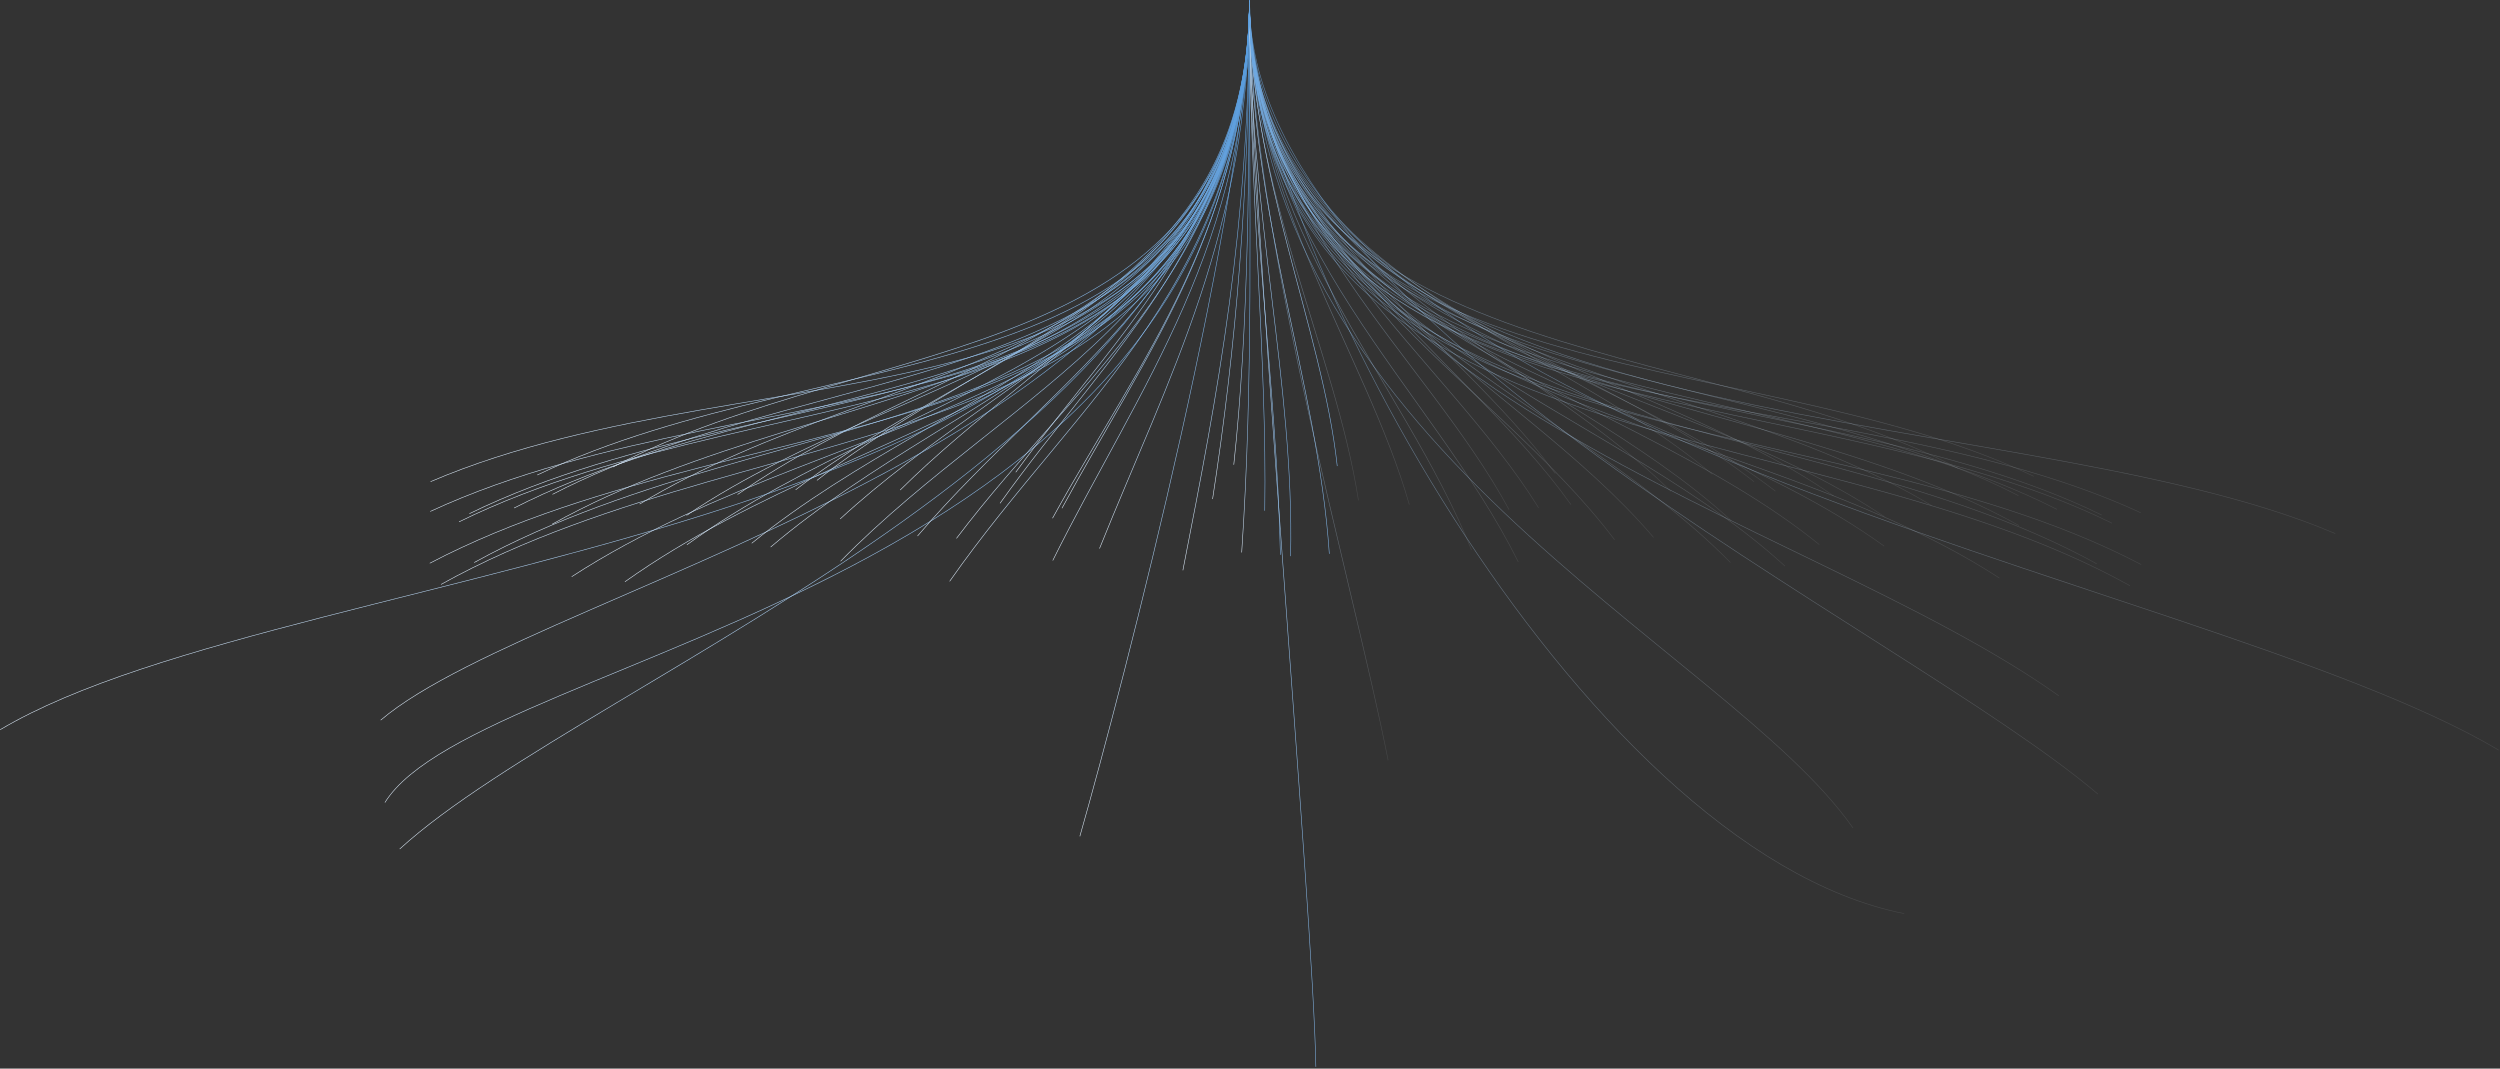 <svg width="1144" height="489" viewBox="0 0 1144 489" fill="none" xmlns="http://www.w3.org/2000/svg">
<rect x="0" y="0" width="1144" height="489" fill="#333333" stroke="none"/>
<g clip-path="url(#clip0_121_4931)">
<path d="M571.74 0C571.74 88.87 579.84 162.62 578.75 233.71" stroke="url(#paint0_linear_121_4931)" stroke-width="0.25" stroke-miterlimit="10"/>
<path d="M571.74 0C571.74 87.21 565.52 159.41 554.88 228.36" stroke="url(#paint1_linear_121_4931)" stroke-width="0.25" stroke-miterlimit="10"/>
<path d="M571.74 0C571.74 90.66 514.1 312.98 494.14 382.7" stroke="url(#paint2_linear_121_4931)" stroke-width="0.25" stroke-miterlimit="10"/>
<path d="M571.74 0C571.74 100.37 524.18 161.93 485.97 232.56" stroke="url(#paint3_linear_121_4931)" stroke-width="0.25" stroke-miterlimit="10"/>
<path d="M571.74 0C571.74 103.42 521.58 164.68 481.64 237.14" stroke="url(#paint4_linear_121_4931)" stroke-width="0.25" stroke-miterlimit="10"/>
<path d="M571.74 0C571.74 270.61 219.76 296.93 176.14 367.24" stroke="url(#paint5_linear_121_4931)" stroke-width="0.25" stroke-miterlimit="10"/>
<path d="M571.74 0C571.74 106.92 507.16 160.58 457.62 230.31" stroke="url(#paint6_linear_121_4931)" stroke-width="0.25" stroke-miterlimit="10"/>
<path d="M571.74 0C571.74 119.44 479.74 156.94 411.91 224.25" stroke="url(#paint7_linear_121_4931)" stroke-width="0.25" stroke-miterlimit="10"/>
<path d="M571.74 0C571.74 133.94 463.27 164.88 384.45 237.48" stroke="url(#paint8_linear_121_4931)" stroke-width="0.25" stroke-miterlimit="10"/>
<path d="M571.74 0C571.74 137.43 451.04 156.88 364.08 224.14" stroke="url(#paint9_linear_121_4931)" stroke-width="0.25" stroke-miterlimit="10"/>
<path d="M571.74 0C571.74 148.76 435.1 158.16 337.52 226.27" stroke="url(#paint10_linear_121_4931)" stroke-width="0.25" stroke-miterlimit="10"/>
<path d="M571.74 0C571.74 161.09 421.09 163.89 314.17 235.83" stroke="url(#paint11_linear_121_4931)" stroke-width="0.25" stroke-miterlimit="10"/>
<path d="M571.74 0C571.74 168.75 408.22 160.79 292.71 230.66" stroke="url(#paint12_linear_121_4931)" stroke-width="0.25" stroke-miterlimit="10"/>
<path d="M571.74 0C571.74 185.06 384.29 158.12 252.83 226.21" stroke="url(#paint13_linear_121_4931)" stroke-width="0.25" stroke-miterlimit="10"/>
<path d="M571.74 0C571.74 194.31 373.74 161.88 235.25 232.47" stroke="url(#paint14_linear_121_4931)" stroke-width="0.25" stroke-miterlimit="10"/>
<path d="M571.74 0C571.74 204.04 361.47 163.42 214.79 235.05" stroke="url(#paint15_linear_121_4931)" stroke-width="0.25" stroke-miterlimit="10"/>
<path d="M571.74 0C571.74 209.07 350.81 154.63 197.03 220.4" stroke="url(#paint16_linear_121_4931)" stroke-width="0.25" stroke-miterlimit="10"/>
<path d="M571.74 0C571.74 186.2 380.11 152.81 245.86 217.36" stroke="url(#paint17_linear_121_4931)" stroke-width="0.25" stroke-miterlimit="10"/>
<path d="M571.74 0C571.74 169.93 400.86 150.63 280.45 213.72" stroke="url(#paint18_linear_121_4931)" stroke-width="0.25" stroke-miterlimit="10"/>
<path d="M571.74 0C571.74 132.25 456.9 154.29 373.84 219.82" stroke="url(#paint19_linear_121_4931)" stroke-width="0.25" stroke-miterlimit="10"/>
<path d="M571.74 0C582.98 201.01 249.62 265.36 174.21 329.54" stroke="url(#paint20_linear_121_4931)" stroke-width="0.25" stroke-miterlimit="10"/>
<path d="M571.74 0C571.74 99.05 511.48 152.05 464.81 216.09" stroke="url(#paint21_linear_121_4931)" stroke-width="0.25" stroke-miterlimit="10"/>
<path d="M571.74 0C571.74 78.79 571.34 149.99 564.58 212.66" stroke="url(#paint22_linear_121_4931)" stroke-width="0.25" stroke-miterlimit="10"/>
<path d="M571.74 0C571.74 98.97 584.14 174.72 585.92 253.87" stroke="url(#paint23_linear_121_4931)" stroke-width="0.25" stroke-miterlimit="10"/>
<path d="M571.74 0C571.74 98.63 573.52 174.08 568.2 252.81" stroke="url(#paint24_linear_121_4931)" stroke-width="0.25" stroke-miterlimit="10"/>
<path d="M571.74 0C571.74 105.09 534.48 173 503.14 251.01" stroke="url(#paint25_linear_121_4931)" stroke-width="0.25" stroke-miterlimit="10"/>
<path d="M571.74 0C571.74 111.97 521.64 176.28 481.75 256.48" stroke="url(#paint26_linear_121_4931)" stroke-width="0.25" stroke-miterlimit="10"/>
<path d="M571.74 0C571.74 119.3 495.2 170.22 437.68 246.37" stroke="url(#paint27_linear_121_4931)" stroke-width="0.25" stroke-miterlimit="10"/>
<path d="M571.74 0C571.74 124.46 484.5 169.57 419.85 245.29" stroke="url(#paint28_linear_121_4931)" stroke-width="0.25" stroke-miterlimit="10"/>
<path d="M571.74 0C571.74 140.61 463.38 176.49 384.65 256.82" stroke="url(#paint29_linear_121_4931)" stroke-width="0.25" stroke-miterlimit="10"/>
<path d="M571.74 0C577.18 200.05 271.62 307.53 182.91 388.5" stroke="url(#paint30_linear_121_4931)" stroke-width="0.25" stroke-miterlimit="10"/>
<path d="M571.74 0C571.74 150.12 444.18 172.6 352.65 250.34" stroke="url(#paint31_linear_121_4931)" stroke-width="0.25" stroke-miterlimit="10"/>
<path d="M571.74 0C571.74 152.89 438.99 171.55 344 248.59" stroke="url(#paint32_linear_121_4931)" stroke-width="0.25" stroke-miterlimit="10"/>
<path d="M571.74 0C571.74 164.88 421.19 171.97 314.32 249.29" stroke="url(#paint33_linear_121_4931)" stroke-width="0.25" stroke-miterlimit="10"/>
<path d="M571.74 0C571.74 188.36 384.2 166.31 252.68 239.86" stroke="url(#paint34_linear_121_4931)" stroke-width="0.25" stroke-miterlimit="10"/>
<path d="M571.74 0C571.74 206.99 358.63 165.68 210.05 238.8" stroke="url(#paint35_linear_121_4931)" stroke-width="0.25" stroke-miterlimit="10"/>
<path d="M571.74 0C571.74 211.9 350.73 162.81 196.89 234.03" stroke="url(#paint36_linear_121_4931)" stroke-width="0.25" stroke-miterlimit="10"/>
<path d="M571.74 0C571.74 217.25 350.6 177.04 196.67 257.74" stroke="url(#paint37_linear_121_4931)" stroke-width="0.25" stroke-miterlimit="10"/>
<path d="M571.74 0C571.74 217.29 353.68 182.86 201.81 267.43" stroke="url(#paint38_linear_121_4931)" stroke-width="0.25" stroke-miterlimit="10"/>
<path d="M571.74 0C571.74 208.22 362.79 176.84 217 257.41" stroke="url(#paint39_linear_121_4931)" stroke-width="0.25" stroke-miterlimit="10"/>
<path d="M571.74 0C571.74 251.8 138.82 251.45 0.06 333.92" stroke="url(#paint40_linear_121_4931)" stroke-width="0.25" stroke-miterlimit="10"/>
<path d="M571.74 0C571.74 190.76 389.55 180.73 261.6 263.9" stroke="url(#paint41_linear_121_4931)" stroke-width="0.25" stroke-miterlimit="10"/>
<path d="M571.74 0C571.74 181.34 404.17 182.13 285.96 266.22" stroke="url(#paint42_linear_121_4931)" stroke-width="0.25" stroke-miterlimit="10"/>
<path d="M571.74 0C571.74 128.16 493.33 182 434.56 266.02" stroke="url(#paint43_linear_121_4931)" stroke-width="0.25" stroke-miterlimit="10"/>
<path d="M571.74 0C571.74 104.44 557.37 178.97 541.29 260.97" stroke="url(#paint44_linear_121_4931)" stroke-width="0.25" stroke-miterlimit="10"/>
<path d="M571.74 0.61C571.74 89.48 601.03 417.09 602.13 488.18" stroke="url(#paint45_linear_121_4931)" stroke-width="0.25" stroke-miterlimit="10"/>
<path d="M571.74 0.61C571.74 87.82 610.98 160.02 621.62 228.97" stroke="url(#paint46_linear_121_4931)" stroke-width="0.25" stroke-miterlimit="10"/>
<path d="M571.74 0.61C571.74 91.27 624.95 161.18 644.91 230.91" stroke="url(#paint47_linear_121_4931)" stroke-width="0.25" stroke-miterlimit="10"/>
<path d="M571.74 0.61C571.74 100.98 652.32 162.54 690.52 233.17" stroke="url(#paint48_linear_121_4931)" stroke-width="0.25" stroke-miterlimit="10"/>
<path d="M571.74 0.61C571.74 104.03 720.86 388.15 871.37 418.06" stroke="url(#paint49_linear_121_4931)" stroke-width="0.25" stroke-miterlimit="10"/>
<path d="M571.74 0.61C571.74 104.03 660.44 162.05 704.05 232.35" stroke="url(#paint50_linear_121_4931)" stroke-width="0.25" stroke-miterlimit="10"/>
<path d="M571.74 0.61C571.74 107.53 669.33 161.19 718.88 230.92" stroke="url(#paint51_linear_121_4931)" stroke-width="0.25" stroke-miterlimit="10"/>
<path d="M571.74 0.61C571.74 120.05 696.76 157.55 764.59 224.86" stroke="url(#paint52_linear_121_4931)" stroke-width="0.25" stroke-miterlimit="10"/>
<path d="M571.74 0.61C571.74 134.55 713.23 165.49 792.04 238.09" stroke="url(#paint53_linear_121_4931)" stroke-width="0.25" stroke-miterlimit="10"/>
<path d="M571.74 0.61C571.74 138.04 725.46 157.49 812.42 224.75" stroke="url(#paint54_linear_121_4931)" stroke-width="0.25" stroke-miterlimit="10"/>
<path d="M571.74 0.61C571.74 149.37 741.39 158.77 838.98 226.88" stroke="url(#paint55_linear_121_4931)" stroke-width="0.25" stroke-miterlimit="10"/>
<path d="M571.74 0.61C571.74 161.7 755.4 164.5 862.33 236.44" stroke="url(#paint56_linear_121_4931)" stroke-width="0.25" stroke-miterlimit="10"/>
<path d="M571.74 0.61C571.74 169.36 768.28 161.4 883.79 231.27" stroke="url(#paint57_linear_121_4931)" stroke-width="0.25" stroke-miterlimit="10"/>
<path d="M571.74 0.61C571.74 185.67 792.21 158.73 923.67 226.82" stroke="url(#paint58_linear_121_4931)" stroke-width="0.25" stroke-miterlimit="10"/>
<path d="M571.74 0.61C571.74 194.92 802.75 162.49 941.25 233.08" stroke="url(#paint59_linear_121_4931)" stroke-width="0.25" stroke-miterlimit="10"/>
<path d="M571.74 0.61C571.74 204.65 815.03 164.03 961.71 235.66" stroke="url(#paint60_linear_121_4931)" stroke-width="0.25" stroke-miterlimit="10"/>
<path d="M571.74 0.61C571.74 209.68 914.85 178.41 1068.63 244.18" stroke="url(#paint61_linear_121_4931)" stroke-width="0.25" stroke-miterlimit="10"/>
<path d="M571.74 0.61C571.74 186.81 796.39 153.42 930.63 217.97" stroke="url(#paint62_linear_121_4931)" stroke-width="0.25" stroke-miterlimit="10"/>
<path d="M571.74 0.61C571.74 170.54 775.63 151.24 896.05 214.33" stroke="url(#paint63_linear_121_4931)" stroke-width="0.25" stroke-miterlimit="10"/>
<path d="M571.74 0.61C571.74 132.86 719.6 154.9 802.66 220.43" stroke="url(#paint64_linear_121_4931)" stroke-width="0.25" stroke-miterlimit="10"/>
<path d="M571.74 0.61C571.74 124.39 708.12 152.87 783.53 217.05" stroke="url(#paint65_linear_121_4931)" stroke-width="0.25" stroke-miterlimit="10"/>
<path d="M571.74 0.61C571.74 99.66 665.02 152.66 711.69 216.7" stroke="url(#paint66_linear_121_4931)" stroke-width="0.25" stroke-miterlimit="10"/>
<path d="M571.74 0.61C571.74 79.4 605.16 150.6 611.92 213.27" stroke="url(#paint67_linear_121_4931)" stroke-width="0.25" stroke-miterlimit="10"/>
<path d="M571.74 0.61C571.74 99.58 592.35 175.33 590.58 254.48" stroke="url(#paint68_linear_121_4931)" stroke-width="0.25" stroke-miterlimit="10"/>
<path d="M571.74 0.61C571.74 99.24 602.98 174.69 608.3 253.42" stroke="url(#paint69_linear_121_4931)" stroke-width="0.25" stroke-miterlimit="10"/>
<path d="M571.74 0.61C571.74 105.7 642.02 173.61 673.36 251.62" stroke="url(#paint70_linear_121_4931)" stroke-width="0.25" stroke-miterlimit="10"/>
<path d="M571.74 0.61C571.74 112.58 654.86 176.89 694.75 257.09" stroke="url(#paint71_linear_121_4931)" stroke-width="0.25" stroke-miterlimit="10"/>
<path d="M571.74 0.61C571.74 119.91 681.3 170.83 738.82 246.98" stroke="url(#paint72_linear_121_4931)" stroke-width="0.25" stroke-miterlimit="10"/>
<path d="M571.74 0.61C571.74 125.07 691.99 170.18 756.65 245.9" stroke="url(#paint73_linear_121_4931)" stroke-width="0.25" stroke-miterlimit="10"/>
<path d="M571.74 0.61C571.74 141.22 713.11 177.1 791.85 257.43" stroke="url(#paint74_linear_121_4931)" stroke-width="0.25" stroke-miterlimit="10"/>
<path d="M571.74 0.61C571.74 150.75 728.08 178.06 816.79 259.03" stroke="url(#paint75_linear_121_4931)" stroke-width="0.25" stroke-miterlimit="10"/>
<path d="M571.74 0.61C571.74 150.73 868.48 285.63 960.02 363.38" stroke="url(#paint76_linear_121_4931)" stroke-width="0.25" stroke-miterlimit="10"/>
<path d="M571.74 0.61C571.74 153.5 737.5 172.16 832.5 249.2" stroke="url(#paint77_linear_121_4931)" stroke-width="0.25" stroke-miterlimit="10"/>
<path d="M571.74 0.61C571.74 165.49 755.31 172.58 862.18 249.9" stroke="url(#paint78_linear_121_4931)" stroke-width="0.25" stroke-miterlimit="10"/>
<path d="M571.74 0.61C571.74 188.97 792.3 166.92 923.82 240.47" stroke="url(#paint79_linear_121_4931)" stroke-width="0.25" stroke-miterlimit="10"/>
<path d="M571.74 0.61C571.74 207.6 817.87 166.29 966.45 239.41" stroke="url(#paint80_linear_121_4931)" stroke-width="0.25" stroke-miterlimit="10"/>
<path d="M571.74 0.61C571.74 212.51 825.77 163.42 979.61 234.64" stroke="url(#paint81_linear_121_4931)" stroke-width="0.25" stroke-miterlimit="10"/>
<path d="M571.74 0.61C571.74 217.86 825.9 177.65 979.83 258.35" stroke="url(#paint82_linear_121_4931)" stroke-width="0.25" stroke-miterlimit="10"/>
<path d="M571.74 0.61C571.74 217.9 822.82 183.47 974.69 268.04" stroke="url(#paint83_linear_121_4931)" stroke-width="0.25" stroke-miterlimit="10"/>
<path d="M571.74 0.61C571.74 208.83 813.7 177.45 959.5 258.02" stroke="url(#paint84_linear_121_4931)" stroke-width="0.25" stroke-miterlimit="10"/>
<path d="M571.74 0.61C571.74 202.38 1004.66 260.8 1143.42 343.27" stroke="url(#paint85_linear_121_4931)" stroke-width="0.25" stroke-miterlimit="10"/>
<path d="M571.74 0.61C571.74 191.37 786.94 181.34 914.9 264.51" stroke="url(#paint86_linear_121_4931)" stroke-width="0.25" stroke-miterlimit="10"/>
<path d="M571.74 0.61C571.74 181.95 823.91 234.32 942.12 318.41" stroke="url(#paint87_linear_121_4931)" stroke-width="0.25" stroke-miterlimit="10"/>
<path d="M571.74 0.61C571.74 202.95 789.13 294.83 847.9 378.84" stroke="url(#paint88_linear_121_4931)" stroke-width="0.25" stroke-miterlimit="10"/>
<path d="M571.74 0.61C571.74 105.05 619.13 265.92 635.2 347.91" stroke="url(#paint89_linear_121_4931)" stroke-width="0.25" stroke-miterlimit="10"/>
</g>
<defs>
<linearGradient id="paint0_linear_121_4931" x1="578.66" y1="22.021" x2="566.045" y2="22.209" gradientUnits="userSpaceOnUse">
<stop stop-color="#599CDD"/>
<stop offset="1" stop-color="white"/>
</linearGradient>
<linearGradient id="paint1_linear_121_4931" x1="571.286" y1="21.517" x2="541.409" y2="22.597" gradientUnits="userSpaceOnUse">
<stop stop-color="#599CDD"/>
<stop offset="1" stop-color="white"/>
</linearGradient>
<linearGradient id="paint2_linear_121_4931" x1="569.649" y1="36.06" x2="433.305" y2="49.595" gradientUnits="userSpaceOnUse">
<stop stop-color="#599CDD"/>
<stop offset="1" stop-color="white"/>
</linearGradient>
<linearGradient id="paint3_linear_121_4931" x1="569.429" y1="21.913" x2="422.05" y2="48.524" gradientUnits="userSpaceOnUse">
<stop stop-color="#599CDD"/>
<stop offset="1" stop-color="white"/>
</linearGradient>
<linearGradient id="paint4_linear_121_4931" x1="569.312" y1="22.345" x2="414.792" y2="51.087" gradientUnits="userSpaceOnUse">
<stop stop-color="#599CDD"/>
<stop offset="1" stop-color="white"/>
</linearGradient>
<linearGradient id="paint5_linear_121_4931" x1="561.081" y1="34.603" x2="11.901" y2="324.231" gradientUnits="userSpaceOnUse">
<stop stop-color="#599CDD"/>
<stop offset="1" stop-color="white"/>
</linearGradient>
<linearGradient id="paint6_linear_121_4931" x1="568.665" y1="21.701" x2="377.433" y2="68.092" gradientUnits="userSpaceOnUse">
<stop stop-color="#599CDD"/>
<stop offset="1" stop-color="white"/>
</linearGradient>
<linearGradient id="paint7_linear_121_4931" x1="567.434" y1="21.13" x2="314.624" y2="109.344" gradientUnits="userSpaceOnUse">
<stop stop-color="#599CDD"/>
<stop offset="1" stop-color="white"/>
</linearGradient>
<linearGradient id="paint8_linear_121_4931" x1="566.694" y1="22.377" x2="277.493" y2="134.039" gradientUnits="userSpaceOnUse">
<stop stop-color="#599CDD"/>
<stop offset="1" stop-color="white"/>
</linearGradient>
<linearGradient id="paint9_linear_121_4931" x1="566.145" y1="21.12" x2="260.557" y2="159.728" gradientUnits="userSpaceOnUse">
<stop stop-color="#599CDD"/>
<stop offset="1" stop-color="white"/>
</linearGradient>
<linearGradient id="paint10_linear_121_4931" x1="565.429" y1="21.32" x2="234.767" y2="188.892" gradientUnits="userSpaceOnUse">
<stop stop-color="#599CDD"/>
<stop offset="1" stop-color="white"/>
</linearGradient>
<linearGradient id="paint11_linear_121_4931" x1="564.8" y1="22.221" x2="209.399" y2="212.256" gradientUnits="userSpaceOnUse">
<stop stop-color="#599CDD"/>
<stop offset="1" stop-color="white"/>
</linearGradient>
<linearGradient id="paint12_linear_121_4931" x1="564.222" y1="21.734" x2="197.691" y2="238.809" gradientUnits="userSpaceOnUse">
<stop stop-color="#599CDD"/>
<stop offset="1" stop-color="white"/>
</linearGradient>
<linearGradient id="paint13_linear_121_4931" x1="563.147" y1="21.315" x2="179.877" y2="285.848" gradientUnits="userSpaceOnUse">
<stop stop-color="#599CDD"/>
<stop offset="1" stop-color="white"/>
</linearGradient>
<linearGradient id="paint14_linear_121_4931" x1="562.674" y1="21.905" x2="165.219" y2="303.556" gradientUnits="userSpaceOnUse">
<stop stop-color="#599CDD"/>
<stop offset="1" stop-color="white"/>
</linearGradient>
<linearGradient id="paint15_linear_121_4931" x1="562.123" y1="22.148" x2="154.236" y2="325.401" gradientUnits="userSpaceOnUse">
<stop stop-color="#599CDD"/>
<stop offset="1" stop-color="white"/>
</linearGradient>
<linearGradient id="paint16_linear_121_4931" x1="561.644" y1="20.767" x2="168.886" y2="347.677" gradientUnits="userSpaceOnUse">
<stop stop-color="#599CDD"/>
<stop offset="1" stop-color="white"/>
</linearGradient>
<linearGradient id="paint17_linear_121_4931" x1="562.959" y1="20.481" x2="187.19" y2="296.296" gradientUnits="userSpaceOnUse">
<stop stop-color="#599CDD"/>
<stop offset="1" stop-color="white"/>
</linearGradient>
<linearGradient id="paint18_linear_121_4931" x1="563.892" y1="20.138" x2="206.274" y2="258.764" gradientUnits="userSpaceOnUse">
<stop stop-color="#599CDD"/>
<stop offset="1" stop-color="white"/>
</linearGradient>
<linearGradient id="paint19_linear_121_4931" x1="566.408" y1="20.713" x2="272.386" y2="150.304" gradientUnits="userSpaceOnUse">
<stop stop-color="#599CDD"/>
<stop offset="1" stop-color="white"/>
</linearGradient>
<linearGradient id="paint20_linear_121_4931" x1="561.299" y1="31.051" x2="38.172" y2="340.217" gradientUnits="userSpaceOnUse">
<stop stop-color="#599CDD"/>
<stop offset="1" stop-color="white"/>
</linearGradient>
<linearGradient id="paint21_linear_121_4931" x1="568.859" y1="20.361" x2="389.648" y2="63.777" gradientUnits="userSpaceOnUse">
<stop stop-color="#599CDD"/>
<stop offset="1" stop-color="white"/>
</linearGradient>
<linearGradient id="paint22_linear_121_4931" x1="571.547" y1="20.038" x2="558.846" y2="20.247" gradientUnits="userSpaceOnUse">
<stop stop-color="#599CDD"/>
<stop offset="1" stop-color="white"/>
</linearGradient>
<linearGradient id="paint23_linear_121_4931" x1="585.538" y1="23.921" x2="560.397" y2="24.608" gradientUnits="userSpaceOnUse">
<stop stop-color="#599CDD"/>
<stop offset="1" stop-color="white"/>
</linearGradient>
<linearGradient id="paint24_linear_121_4931" x1="571.923" y1="23.821" x2="565.135" y2="23.871" gradientUnits="userSpaceOnUse">
<stop stop-color="#599CDD"/>
<stop offset="1" stop-color="white"/>
</linearGradient>
<linearGradient id="paint25_linear_121_4931" x1="569.892" y1="23.651" x2="450.313" y2="39.651" gradientUnits="userSpaceOnUse">
<stop stop-color="#599CDD"/>
<stop offset="1" stop-color="white"/>
</linearGradient>
<linearGradient id="paint26_linear_121_4931" x1="569.315" y1="24.167" x2="414.22" y2="50.809" gradientUnits="userSpaceOnUse">
<stop stop-color="#599CDD"/>
<stop offset="1" stop-color="white"/>
</linearGradient>
<linearGradient id="paint27_linear_121_4931" x1="568.128" y1="23.214" x2="346.024" y2="82.382" gradientUnits="userSpaceOnUse">
<stop stop-color="#599CDD"/>
<stop offset="1" stop-color="white"/>
</linearGradient>
<linearGradient id="paint28_linear_121_4931" x1="567.648" y1="23.113" x2="320.828" y2="97.938" gradientUnits="userSpaceOnUse">
<stop stop-color="#599CDD"/>
<stop offset="1" stop-color="white"/>
</linearGradient>
<linearGradient id="paint29_linear_121_4931" x1="566.699" y1="24.199" x2="272.199" y2="129.232" gradientUnits="userSpaceOnUse">
<stop stop-color="#599CDD"/>
<stop offset="1" stop-color="white"/>
</linearGradient>
<linearGradient id="paint30_linear_121_4931" x1="561.333" y1="36.606" x2="4.93" y2="309.289" gradientUnits="userSpaceOnUse">
<stop stop-color="#599CDD"/>
<stop offset="1" stop-color="white"/>
</linearGradient>
<linearGradient id="paint31_linear_121_4931" x1="565.837" y1="23.588" x2="237.394" y2="164.313" gradientUnits="userSpaceOnUse">
<stop stop-color="#599CDD"/>
<stop offset="1" stop-color="white"/>
</linearGradient>
<linearGradient id="paint32_linear_121_4931" x1="565.604" y1="23.424" x2="229.192" y2="174.309" gradientUnits="userSpaceOnUse">
<stop stop-color="#599CDD"/>
<stop offset="1" stop-color="white"/>
</linearGradient>
<linearGradient id="paint33_linear_121_4931" x1="564.804" y1="23.489" x2="201.027" y2="207.394" gradientUnits="userSpaceOnUse">
<stop stop-color="#599CDD"/>
<stop offset="1" stop-color="white"/>
</linearGradient>
<linearGradient id="paint34_linear_121_4931" x1="563.144" y1="22.601" x2="165.617" y2="281.482" gradientUnits="userSpaceOnUse">
<stop stop-color="#599CDD"/>
<stop offset="1" stop-color="white"/>
</linearGradient>
<linearGradient id="paint35_linear_121_4931" x1="561.995" y1="22.501" x2="147.917" y2="329.547" gradientUnits="userSpaceOnUse">
<stop stop-color="#599CDD"/>
<stop offset="1" stop-color="white"/>
</linearGradient>
<linearGradient id="paint36_linear_121_4931" x1="561.64" y1="22.052" x2="149.786" y2="345.012" gradientUnits="userSpaceOnUse">
<stop stop-color="#599CDD"/>
<stop offset="1" stop-color="white"/>
</linearGradient>
<linearGradient id="paint37_linear_121_4931" x1="561.634" y1="24.286" x2="120.198" y2="338.784" gradientUnits="userSpaceOnUse">
<stop stop-color="#599CDD"/>
<stop offset="1" stop-color="white"/>
</linearGradient>
<linearGradient id="paint38_linear_121_4931" x1="561.773" y1="25.199" x2="111.775" y2="329.946" gradientUnits="userSpaceOnUse">
<stop stop-color="#599CDD"/>
<stop offset="1" stop-color="white"/>
</linearGradient>
<linearGradient id="paint39_linear_121_4931" x1="562.182" y1="24.255" x2="129.648" y2="316.081" gradientUnits="userSpaceOnUse">
<stop stop-color="#599CDD"/>
<stop offset="1" stop-color="white"/>
</linearGradient>
<linearGradient id="paint40_linear_121_4931" x1="556.337" y1="31.464" x2="-39.455" y2="530.836" gradientUnits="userSpaceOnUse">
<stop stop-color="#599CDD"/>
<stop offset="1" stop-color="white"/>
</linearGradient>
<linearGradient id="paint41_linear_121_4931" x1="563.384" y1="24.866" x2="149.953" y2="262.736" gradientUnits="userSpaceOnUse">
<stop stop-color="#599CDD"/>
<stop offset="1" stop-color="white"/>
</linearGradient>
<linearGradient id="paint42_linear_121_4931" x1="564.04" y1="25.085" x2="166.713" y2="233.898" gradientUnits="userSpaceOnUse">
<stop stop-color="#599CDD"/>
<stop offset="1" stop-color="white"/>
</linearGradient>
<linearGradient id="paint43_linear_121_4931" x1="568.044" y1="25.066" x2="339.225" y2="82.834" gradientUnits="userSpaceOnUse">
<stop stop-color="#599CDD"/>
<stop offset="1" stop-color="white"/>
</linearGradient>
<linearGradient id="paint44_linear_121_4931" x1="570.92" y1="24.59" x2="517.067" y2="27.666" gradientUnits="userSpaceOnUse">
<stop stop-color="#599CDD"/>
<stop offset="1" stop-color="white"/>
</linearGradient>
<linearGradient id="paint45_linear_121_4931" x1="601.311" y1="46.552" x2="547.44" y2="48.196" gradientUnits="userSpaceOnUse">
<stop stop-color="#599CDD"/>
<stop offset="1" stop-color="white"/>
</linearGradient>
<linearGradient id="paint46_linear_121_4931" x1="565.641" y1="-13.244" x2="704.92" y2="32.081" gradientUnits="userSpaceOnUse">
<stop stop-color="#599CDD" stop-opacity="0.8"/>
<stop offset="1" stop-color="white" stop-opacity="0"/>
</linearGradient>
<linearGradient id="paint47_linear_121_4931" x1="562.793" y1="-13.362" x2="747.382" y2="74.014" gradientUnits="userSpaceOnUse">
<stop stop-color="#599CDD" stop-opacity="0.8"/>
<stop offset="1" stop-color="white" stop-opacity="0"/>
</linearGradient>
<linearGradient id="paint48_linear_121_4931" x1="557.217" y1="-13.499" x2="789.504" y2="163.26" gradientUnits="userSpaceOnUse">
<stop stop-color="#599CDD" stop-opacity="0.8"/>
<stop offset="1" stop-color="white" stop-opacity="0"/>
</linearGradient>
<linearGradient id="paint49_linear_121_4931" x1="535.103" y1="-24.716" x2="966.749" y2="436.873" gradientUnits="userSpaceOnUse">
<stop stop-color="#599CDD" stop-opacity="0.8"/>
<stop offset="1" stop-color="white" stop-opacity="0"/>
</linearGradient>
<linearGradient id="paint50_linear_121_4931" x1="555.562" y1="-13.449" x2="792.613" y2="188.192" gradientUnits="userSpaceOnUse">
<stop stop-color="#599CDD" stop-opacity="0.8"/>
<stop offset="1" stop-color="white" stop-opacity="0"/>
</linearGradient>
<linearGradient id="paint51_linear_121_4931" x1="553.749" y1="-13.362" x2="792.136" y2="213.545" gradientUnits="userSpaceOnUse">
<stop stop-color="#599CDD" stop-opacity="0.8"/>
<stop offset="1" stop-color="white" stop-opacity="0"/>
</linearGradient>
<linearGradient id="paint52_linear_121_4931" x1="548.16" y1="-12.995" x2="773.598" y2="275.849" gradientUnits="userSpaceOnUse">
<stop stop-color="#599CDD" stop-opacity="0.8"/>
<stop offset="1" stop-color="white" stop-opacity="0"/>
</linearGradient>
<linearGradient id="paint53_linear_121_4931" x1="544.803" y1="-13.797" x2="778.565" y2="309.282" gradientUnits="userSpaceOnUse">
<stop stop-color="#599CDD" stop-opacity="0.8"/>
<stop offset="1" stop-color="white" stop-opacity="0"/>
</linearGradient>
<linearGradient id="paint54_linear_121_4931" x1="542.311" y1="-12.988" x2="751.117" y2="321.06" gradientUnits="userSpaceOnUse">
<stop stop-color="#599CDD" stop-opacity="0.8"/>
<stop offset="1" stop-color="white" stop-opacity="0"/>
</linearGradient>
<linearGradient id="paint55_linear_121_4931" x1="539.064" y1="-13.117" x2="740.522" y2="341.375" gradientUnits="userSpaceOnUse">
<stop stop-color="#599CDD" stop-opacity="0.8"/>
<stop offset="1" stop-color="white" stop-opacity="0"/>
</linearGradient>
<linearGradient id="paint56_linear_121_4931" x1="536.209" y1="-13.697" x2="741.539" y2="363.252" gradientUnits="userSpaceOnUse">
<stop stop-color="#599CDD" stop-opacity="0.8"/>
<stop offset="1" stop-color="white" stop-opacity="0"/>
</linearGradient>
<linearGradient id="paint57_linear_121_4931" x1="533.585" y1="-13.383" x2="723.925" y2="370.262" gradientUnits="userSpaceOnUse">
<stop stop-color="#599CDD" stop-opacity="0.8"/>
<stop offset="1" stop-color="white" stop-opacity="0"/>
</linearGradient>
<linearGradient id="paint58_linear_121_4931" x1="528.708" y1="-13.114" x2="699.245" y2="382.17" gradientUnits="userSpaceOnUse">
<stop stop-color="#599CDD" stop-opacity="0.8"/>
<stop offset="1" stop-color="white" stop-opacity="0"/>
</linearGradient>
<linearGradient id="paint59_linear_121_4931" x1="526.559" y1="-13.493" x2="699.233" y2="395.423" gradientUnits="userSpaceOnUse">
<stop stop-color="#599CDD" stop-opacity="0.8"/>
<stop offset="1" stop-color="white" stop-opacity="0"/>
</linearGradient>
<linearGradient id="paint60_linear_121_4931" x1="524.057" y1="-13.65" x2="693.429" y2="405.009" gradientUnits="userSpaceOnUse">
<stop stop-color="#599CDD" stop-opacity="0.8"/>
<stop offset="1" stop-color="white" stop-opacity="0"/>
</linearGradient>
<linearGradient id="paint61_linear_121_4931" x1="510.984" y1="-14.167" x2="660.859" y2="441.361" gradientUnits="userSpaceOnUse">
<stop stop-color="#599CDD" stop-opacity="0.8"/>
<stop offset="1" stop-color="white" stop-opacity="0"/>
</linearGradient>
<linearGradient id="paint62_linear_121_4931" x1="527.857" y1="-12.577" x2="685.024" y2="374.048" gradientUnits="userSpaceOnUse">
<stop stop-color="#599CDD" stop-opacity="0.8"/>
<stop offset="1" stop-color="white" stop-opacity="0"/>
</linearGradient>
<linearGradient id="paint63_linear_121_4931" x1="532.086" y1="-12.356" x2="695.959" y2="358.129" gradientUnits="userSpaceOnUse">
<stop stop-color="#599CDD" stop-opacity="0.8"/>
<stop offset="1" stop-color="white" stop-opacity="0"/>
</linearGradient>
<linearGradient id="paint64_linear_121_4931" x1="543.505" y1="-12.726" x2="750.222" y2="310.807" gradientUnits="userSpaceOnUse">
<stop stop-color="#599CDD" stop-opacity="0.8"/>
<stop offset="1" stop-color="white" stop-opacity="0"/>
</linearGradient>
<linearGradient id="paint65_linear_121_4931" x1="545.844" y1="-12.521" x2="755.102" y2="292.548" gradientUnits="userSpaceOnUse">
<stop stop-color="#599CDD" stop-opacity="0.8"/>
<stop offset="1" stop-color="white" stop-opacity="0"/>
</linearGradient>
<linearGradient id="paint66_linear_121_4931" x1="554.628" y1="-12.5" x2="778.426" y2="203.445" gradientUnits="userSpaceOnUse">
<stop stop-color="#599CDD" stop-opacity="0.8"/>
<stop offset="1" stop-color="white" stop-opacity="0"/>
</linearGradient>
<linearGradient id="paint67_linear_121_4931" x1="610.838" y1="20.648" x2="540.15" y2="27.187" gradientUnits="userSpaceOnUse">
<stop stop-color="#599CDD"/>
<stop offset="1" stop-color="white"/>
</linearGradient>
<linearGradient id="paint68_linear_121_4931" x1="590.178" y1="24.531" x2="556.603" y2="25.758" gradientUnits="userSpaceOnUse">
<stop stop-color="#599CDD"/>
<stop offset="1" stop-color="white"/>
</linearGradient>
<linearGradient id="paint69_linear_121_4931" x1="607.315" y1="24.431" x2="542.769" y2="29.001" gradientUnits="userSpaceOnUse">
<stop stop-color="#599CDD"/>
<stop offset="1" stop-color="white"/>
</linearGradient>
<linearGradient id="paint70_linear_121_4931" x1="559.315" y1="-14.618" x2="789.407" y2="124.165" gradientUnits="userSpaceOnUse">
<stop stop-color="#599CDD" stop-opacity="0.8"/>
<stop offset="1" stop-color="white" stop-opacity="0"/>
</linearGradient>
<linearGradient id="paint71_linear_121_4931" x1="556.699" y1="-14.95" x2="808.161" y2="164.732" gradientUnits="userSpaceOnUse">
<stop stop-color="#599CDD" stop-opacity="0.8"/>
<stop offset="1" stop-color="white" stop-opacity="0"/>
</linearGradient>
<linearGradient id="paint72_linear_121_4931" x1="551.311" y1="-14.337" x2="806.618" y2="243.62" gradientUnits="userSpaceOnUse">
<stop stop-color="#599CDD" stop-opacity="0.8"/>
<stop offset="1" stop-color="white" stop-opacity="0"/>
</linearGradient>
<linearGradient id="paint73_linear_121_4931" x1="549.131" y1="-14.271" x2="801.628" y2="269.315" gradientUnits="userSpaceOnUse">
<stop stop-color="#599CDD" stop-opacity="0.8"/>
<stop offset="1" stop-color="white" stop-opacity="0"/>
</linearGradient>
<linearGradient id="paint74_linear_121_4931" x1="544.827" y1="-14.971" x2="803.219" y2="314.972" gradientUnits="userSpaceOnUse">
<stop stop-color="#599CDD" stop-opacity="0.8"/>
<stop offset="1" stop-color="white" stop-opacity="0"/>
</linearGradient>
<linearGradient id="paint75_linear_121_4931" x1="541.777" y1="-15.068" x2="794.355" y2="341.77" gradientUnits="userSpaceOnUse">
<stop stop-color="#599CDD" stop-opacity="0.8"/>
<stop offset="1" stop-color="white" stop-opacity="0"/>
</linearGradient>
<linearGradient id="paint76_linear_121_4931" x1="524.264" y1="-21.398" x2="862.693" y2="518.272" gradientUnits="userSpaceOnUse">
<stop stop-color="#599CDD" stop-opacity="0.8"/>
<stop offset="1" stop-color="white" stop-opacity="0"/>
</linearGradient>
<linearGradient id="paint77_linear_121_4931" x1="539.856" y1="-14.471" x2="773.773" y2="351.095" gradientUnits="userSpaceOnUse">
<stop stop-color="#599CDD" stop-opacity="0.8"/>
<stop offset="1" stop-color="white" stop-opacity="0"/>
</linearGradient>
<linearGradient id="paint78_linear_121_4931" x1="536.227" y1="-14.514" x2="759.72" y2="373.425" gradientUnits="userSpaceOnUse">
<stop stop-color="#599CDD" stop-opacity="0.8"/>
<stop offset="1" stop-color="white" stop-opacity="0"/>
</linearGradient>
<linearGradient id="paint79_linear_121_4931" x1="528.69" y1="-13.942" x2="716.707" y2="397.234" gradientUnits="userSpaceOnUse">
<stop stop-color="#599CDD" stop-opacity="0.8"/>
<stop offset="1" stop-color="white" stop-opacity="0"/>
</linearGradient>
<linearGradient id="paint80_linear_121_4931" x1="523.478" y1="-13.877" x2="696.015" y2="411.011" gradientUnits="userSpaceOnUse">
<stop stop-color="#599CDD" stop-opacity="0.8"/>
<stop offset="1" stop-color="white" stop-opacity="0"/>
</linearGradient>
<linearGradient id="paint81_linear_121_4931" x1="521.868" y1="-13.588" x2="684.55" y2="408.825" gradientUnits="userSpaceOnUse">
<stop stop-color="#599CDD" stop-opacity="0.8"/>
<stop offset="1" stop-color="white" stop-opacity="0"/>
</linearGradient>
<linearGradient id="paint82_linear_121_4931" x1="521.841" y1="-15.026" x2="713.804" y2="437.806" gradientUnits="userSpaceOnUse">
<stop stop-color="#599CDD" stop-opacity="0.8"/>
<stop offset="1" stop-color="white" stop-opacity="0"/>
</linearGradient>
<linearGradient id="paint83_linear_121_4931" x1="522.47" y1="-15.614" x2="728.502" y2="446.898" gradientUnits="userSpaceOnUse">
<stop stop-color="#599CDD" stop-opacity="0.8"/>
<stop offset="1" stop-color="white" stop-opacity="0"/>
</linearGradient>
<linearGradient id="paint84_linear_121_4931" x1="524.327" y1="-15.006" x2="722.672" y2="430.142" gradientUnits="userSpaceOnUse">
<stop stop-color="#599CDD" stop-opacity="0.8"/>
<stop offset="1" stop-color="white" stop-opacity="0"/>
</linearGradient>
<linearGradient id="paint85_linear_121_4931" x1="501.839" y1="-20.178" x2="747.764" y2="591.102" gradientUnits="userSpaceOnUse">
<stop stop-color="#599CDD" stop-opacity="0.8"/>
<stop offset="1" stop-color="white" stop-opacity="0"/>
</linearGradient>
<linearGradient id="paint86_linear_121_4931" x1="529.781" y1="-15.4" x2="752.717" y2="416.502" gradientUnits="userSpaceOnUse">
<stop stop-color="#599CDD" stop-opacity="0.8"/>
<stop offset="1" stop-color="white" stop-opacity="0"/>
</linearGradient>
<linearGradient id="paint87_linear_121_4931" x1="526.452" y1="-18.67" x2="811.32" y2="475.963" gradientUnits="userSpaceOnUse">
<stop stop-color="#599CDD" stop-opacity="0.8"/>
<stop offset="1" stop-color="white" stop-opacity="0"/>
</linearGradient>
<linearGradient id="paint88_linear_121_4931" x1="537.973" y1="-22.336" x2="928.561" y2="402.548" gradientUnits="userSpaceOnUse">
<stop stop-color="#599CDD" stop-opacity="0.8"/>
<stop offset="1" stop-color="white" stop-opacity="0"/>
</linearGradient>
<linearGradient id="paint89_linear_121_4931" x1="563.981" y1="-20.46" x2="746.424" y2="29.207" gradientUnits="userSpaceOnUse">
<stop stop-color="#599CDD" stop-opacity="0.8"/>
<stop offset="1" stop-color="white" stop-opacity="0"/>
</linearGradient>
<clipPath id="clip0_121_4931">
<rect width="1143.49" height="488.18" fill="white"/>
</clipPath>
</defs>
</svg>

